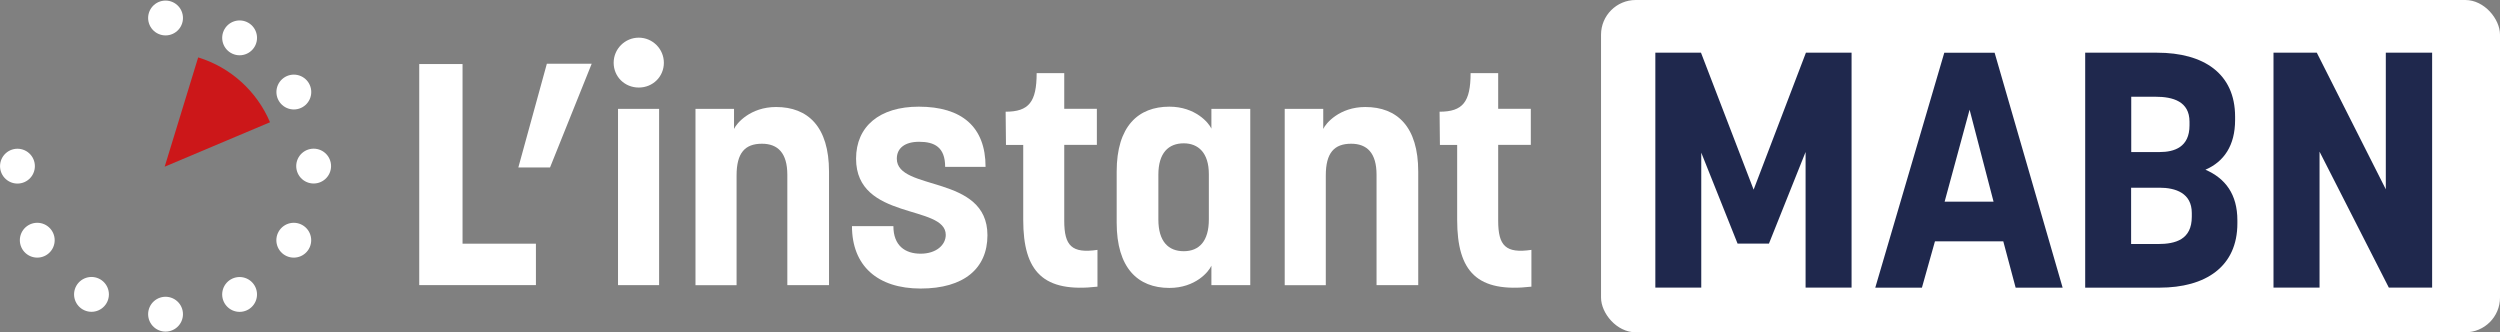 <?xml version="1.0" encoding="UTF-8"?><svg id="Calque_1" xmlns="http://www.w3.org/2000/svg" viewBox="0 0 372.4 49.5"><rect x="0" y="0" width="372.4" height="49.5" fill="#808080" stroke="none"/><defs><style>.cls-1{fill:#fff;}.cls-2,.cls-3{fill:none;stroke:#fff;stroke-linecap:round;stroke-linejoin:round;stroke-width:5.19px;}.cls-4{fill:#1f284d;}.cls-5{fill:#cc1719;}.cls-3{stroke-dasharray:0 0 0 11.55;}</style></defs><g id="logo"><rect class="cls-1" x="238.49" width="133.91" height="49.5" rx="5.17" ry="5.17"/><path class="cls-3" d="m5.55,35.78c2.89,5,7.69,8.76,13.4,10.28"/><path class="cls-3" d="m35.69,43.86c5-2.89,8.76-7.69,10.28-13.4"/><path class="cls-3" d="m43.77,13.71c-2.89-5-7.69-8.76-13.4-10.28"/><path class="cls-2" d="m24.66,2.68h0m22.06,22.06h0m-22.06,22.06h0M2.6,24.75h0"/><path class="cls-5" d="m29.52,8.55l-4.99,16.28,15.69-6.62c-1.95-4.61-5.87-8.18-10.7-9.66"/><g><path class="cls-1" d="m62.45,42.47V9.54h6.45v26.76h10.93v6.17h-17.38Z"/><path class="cls-1" d="m77.21,24.95l4.25-15.46h6.68l-6.21,15.46h-4.72Z"/><path class="cls-1" d="m91.41,9.35c0-2.06,1.68-3.74,3.74-3.74s3.74,1.68,3.74,3.74-1.63,3.69-3.74,3.69-3.74-1.63-3.74-3.69Zm.65,33.12v-26.25h6.12v26.25h-6.12Z"/><path class="cls-1" d="m103.6,42.47v-26.25h5.74v2.99c.37-.84,2.43-3.27,6.26-3.27,4.76,0,7.89,2.94,7.89,9.62v16.91h-6.21v-16.44c0-3.22-1.4-4.62-3.78-4.62-2.52,0-3.78,1.35-3.78,4.72v16.35h-6.12Z"/><path class="cls-1" d="m126.91,33.68h6.17c0,2.9,1.73,4.11,4.06,4.11s3.74-1.31,3.74-2.8c0-4.58-13.36-2.1-13.36-11.35,0-4.81,3.5-7.75,9.34-7.75,6.4,0,9.95,2.99,9.95,8.97h-6.02c0-2.94-1.59-3.74-3.88-3.74-2.1,0-3.32.93-3.32,2.52,0,4.9,13.5,2.29,13.5,11.4,0,4.95-3.5,7.94-9.95,7.94s-10.23-3.41-10.23-9.29Z"/><path class="cls-1" d="m163.49,42.7c-8.08.93-11.07-2.2-11.07-9.95v-11.16h-2.57l-.05-4.95c3.46,0,4.62-1.45,4.62-5.75h4.11v5.32h4.86v5.37h-4.86v11.3c0,3.74,1.12,4.9,4.95,4.34v5.46Z"/><path class="cls-1" d="m166.34,33.17v-7.61c0-6.77,3.22-9.67,7.85-9.67,3.88,0,5.89,2.43,6.26,3.27v-2.94h5.79v26.25h-5.79v-2.9c-.37.89-2.38,3.32-6.26,3.32-4.72,0-7.85-2.99-7.85-9.72Zm13.73-.47v-6.77c0-3.18-1.59-4.58-3.74-4.58-2.29,0-3.78,1.45-3.78,4.67v6.68c0,3.27,1.49,4.72,3.78,4.72s3.74-1.49,3.74-4.72Z"/><path class="cls-1" d="m191.37,42.47v-26.25h5.74v2.99c.37-.84,2.43-3.27,6.26-3.27,4.76,0,7.89,2.94,7.89,9.62v16.91h-6.21v-16.44c0-3.22-1.4-4.62-3.78-4.62-2.52,0-3.78,1.35-3.78,4.72v16.35h-6.12Z"/><path class="cls-1" d="m228.13,42.7c-8.08.93-11.07-2.2-11.07-9.95v-11.16h-2.57l-.05-4.95c3.46,0,4.62-1.45,4.62-5.75h4.11v5.32h4.86v5.37h-4.86v11.3c0,3.74,1.12,4.9,4.95,4.34v5.46Z"/></g><g><path class="cls-4" d="m246.58,42.85V7.85h6.8l7.84,20.4,7.79-20.4h6.8v34.99h-6.85v-20.2l-5.46,13.65h-4.67l-5.41-13.55v20.1h-6.85Z"/><path class="cls-4" d="m279.34,42.85l10.28-34.99h7.5l10.13,34.99h-7l-1.84-6.9h-10.18l-1.94,6.9h-6.95Zm10.32-12.81h7.3l-3.57-13.7-3.72,13.7Z"/><path class="cls-4" d="m310.61,42.85V7.85h10.72c6.9,0,11.61,3.08,11.61,9.53v.5c0,3.77-1.64,6.2-4.42,7.4,2.98,1.29,4.76,3.67,4.76,7.54v.45c0,6.45-4.72,9.58-11.62,9.58h-11.07Zm6.85-20.2h4.22c2.23,0,4.47-.74,4.47-3.97v-.55c0-3.03-2.48-3.72-5.06-3.72h-3.62v8.24Zm0,13.7h3.97c2.63,0,5.06-.65,5.06-4.07v-.55c0-2.98-2.43-3.77-4.82-3.77h-4.22v8.39Z"/><path class="cls-4" d="m338.66,42.85V7.85h6.45l10.28,20.35V7.85h6.9v34.99h-6.45l-10.32-20.25v20.25h-6.85Z"/></g></g></svg>
